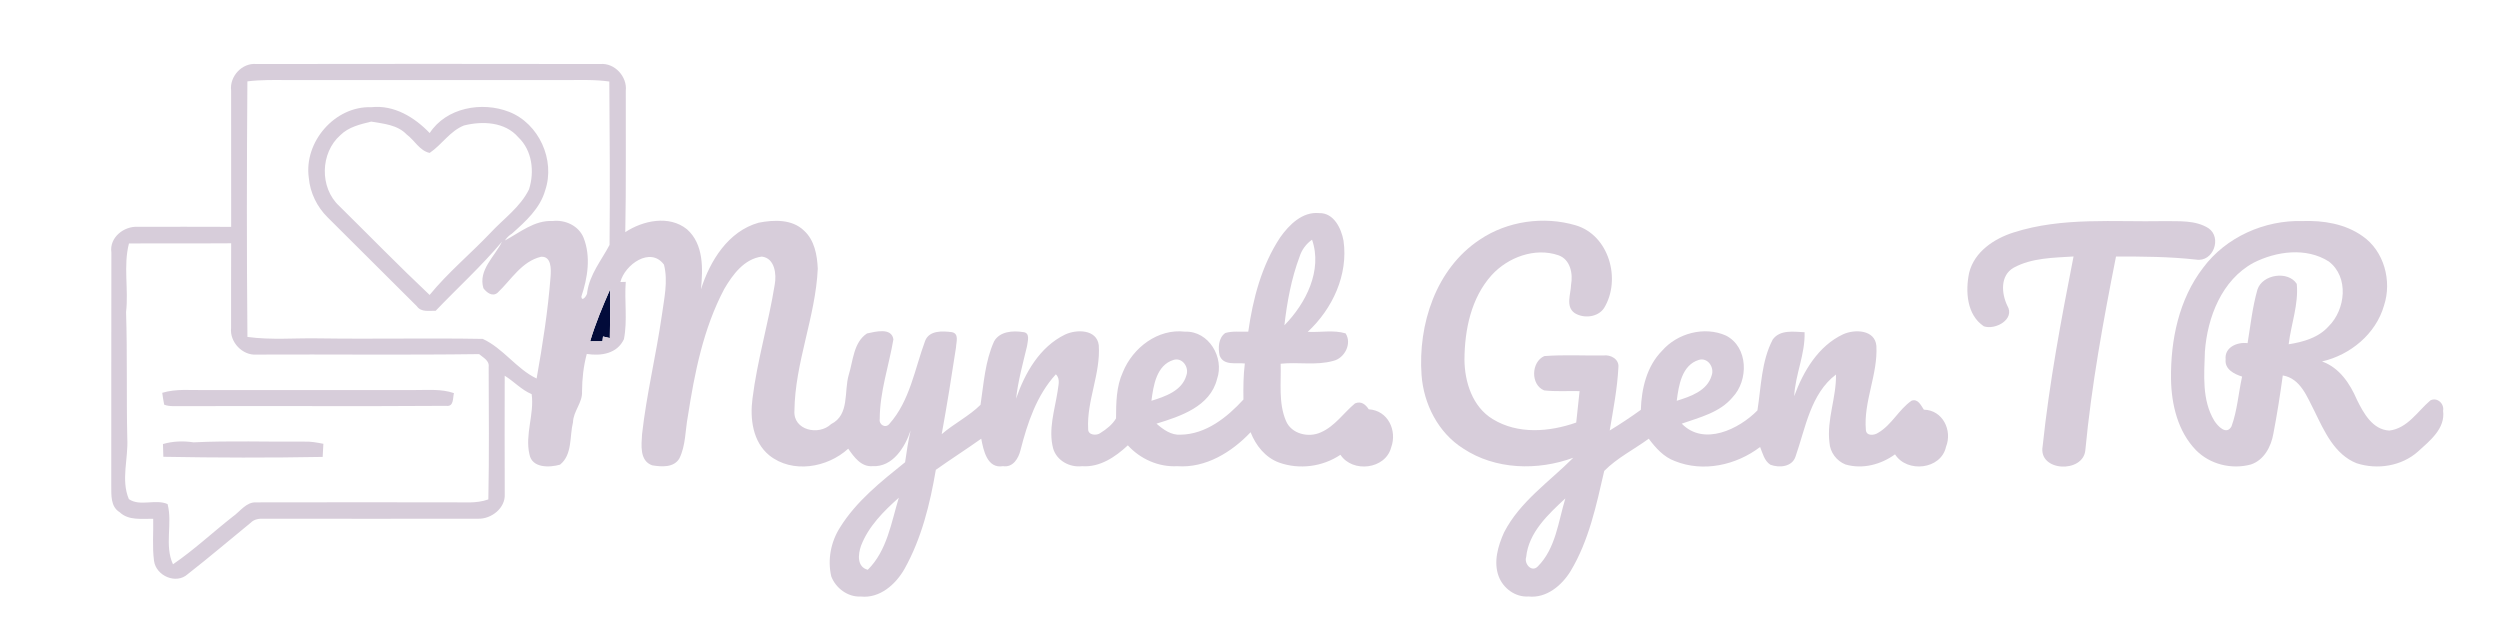 <?xml version="1.0" encoding="UTF-8" ?>
<!DOCTYPE svg PUBLIC "-//W3C//DTD SVG 1.1//EN" "http://www.w3.org/Graphics/SVG/1.1/DTD/svg11.dtd">
<svg width="633pt" height="161pt" viewBox="0 0 633 161" version="1.1" xmlns="http://www.w3.org/2000/svg">
<g id="#020b3aff">
<path fill="#020b3a" opacity="1.00" d=" M 149.42 86.42 C 150.77 81.90 152.59 77.55 154.49 73.25 C 154.52 77.37 154.49 81.48 154.41 85.60 C 153.98 85.50 153.11 85.30 152.68 85.20 L 152.54 86.40 C 151.76 86.41 150.20 86.41 149.42 86.42 Z" />
</g>
<g id="#d7cddaff">
<path fill="#d7cdda" opacity="1.00" d=" M 58.52 22.94 C 58.08 19.36 61.28 15.85 64.93 16.21 C 93.95 16.16 122.98 16.16 152.00 16.21 C 155.64 15.88 158.85 19.42 158.45 22.99 C 158.41 34.92 158.56 46.85 158.32 58.78 C 162.82 55.82 169.42 54.41 173.94 58.05 C 178.21 61.83 177.99 68.07 177.48 73.26 C 179.77 66.05 184.37 58.56 192.08 56.39 C 195.91 55.64 200.54 55.45 203.56 58.38 C 206.24 60.80 206.91 64.59 207.06 68.03 C 206.50 80.23 201.28 91.80 201.15 104.02 C 200.81 108.95 207.31 110.38 210.44 107.38 C 215.17 105.03 213.66 99.15 214.90 94.92 C 216.02 91.33 216.10 86.69 219.52 84.43 C 221.62 83.99 225.74 82.84 226.21 85.92 C 225.07 92.62 222.76 99.20 222.75 106.06 C 222.48 107.56 224.22 108.54 225.19 107.33 C 230.41 101.46 231.61 93.39 234.26 86.26 C 235.32 83.61 238.67 83.80 241.01 84.10 C 242.92 84.46 242.10 86.66 242.06 87.97 C 240.95 95.30 239.77 102.63 238.44 109.93 C 241.55 107.25 245.36 105.37 248.27 102.50 C 249.08 97.11 249.42 91.48 251.70 86.44 C 253.13 83.89 256.43 83.68 259.02 84.08 C 260.95 84.23 260.19 86.42 260.04 87.65 C 258.99 92.06 257.77 96.44 257.27 100.95 C 259.47 94.47 263.27 87.82 269.65 84.72 C 272.56 83.34 277.72 83.33 278.21 87.43 C 278.70 94.62 275.13 101.45 275.52 108.64 C 275.46 110.23 277.72 110.38 278.67 109.60 C 280.18 108.66 281.66 107.49 282.58 105.94 C 282.60 101.98 282.63 97.88 284.32 94.20 C 286.83 88.04 293.18 83.15 300.06 83.98 C 306.08 83.76 310.05 90.55 308.16 95.96 C 306.42 102.94 298.91 105.40 292.82 107.27 C 294.54 108.76 296.53 110.23 298.93 110.06 C 305.34 109.97 310.70 105.67 314.84 101.16 C 314.79 98.11 314.82 95.06 315.19 92.03 C 313.01 91.78 309.77 92.67 308.80 89.99 C 308.40 88.08 308.49 85.55 310.24 84.32 C 312.11 83.75 314.12 84.07 316.06 83.97 C 317.24 75.63 319.45 67.20 324.14 60.11 C 326.42 56.90 329.75 53.54 334.04 53.96 C 337.73 53.87 339.62 57.84 340.18 60.96 C 341.41 69.59 337.38 78.21 331.12 84.02 C 334.29 84.21 337.63 83.48 340.70 84.41 C 342.38 86.96 340.47 90.73 337.56 91.38 C 333.25 92.59 328.67 91.62 324.26 92.10 C 324.42 96.90 323.67 101.98 325.59 106.53 C 326.96 109.89 331.32 110.90 334.43 109.47 C 338.00 107.93 340.18 104.55 343.09 102.14 C 344.64 101.48 345.76 102.40 346.57 103.64 C 351.43 103.91 353.81 109.01 352.24 113.29 C 350.80 118.85 342.46 119.80 339.40 115.15 C 334.89 118.18 329.00 118.96 323.88 117.13 C 320.39 115.86 317.97 112.81 316.65 109.44 C 311.88 114.49 305.27 118.57 298.07 118.04 C 293.34 118.29 288.73 116.23 285.57 112.76 C 282.42 115.69 278.50 118.37 273.98 118.04 C 270.86 118.42 267.54 116.64 266.65 113.53 C 265.40 108.75 267.03 103.90 267.77 99.18 C 267.91 97.72 268.59 95.97 267.34 94.78 C 262.48 100.09 260.15 107.09 258.40 113.94 C 257.90 116.03 256.50 118.43 253.97 118.03 C 249.96 118.72 249.01 114.02 248.45 111.08 C 244.66 113.77 240.74 116.27 236.95 118.96 C 235.48 127.61 233.34 136.32 229.03 144.03 C 226.80 147.97 222.75 151.57 217.92 151.04 C 214.67 151.22 211.58 148.90 210.47 145.92 C 209.50 141.72 210.37 137.19 212.68 133.57 C 216.83 126.88 223.11 121.91 229.17 117.04 C 229.54 114.34 229.97 111.65 230.57 108.98 C 229.16 113.24 226.04 118.30 220.95 118.03 C 218.04 118.28 216.22 115.69 214.77 113.61 C 209.48 118.44 200.63 119.97 194.79 115.30 C 190.58 111.87 189.86 105.98 190.53 100.91 C 191.74 91.18 194.61 81.74 196.16 72.07 C 196.65 69.45 196.19 65.35 192.89 64.97 C 188.42 65.55 185.50 69.55 183.38 73.17 C 178.10 83.14 175.87 94.38 174.16 105.44 C 173.49 108.98 173.64 112.78 172.02 116.07 C 170.62 118.46 167.47 118.21 165.13 117.82 C 161.88 116.67 162.41 112.63 162.57 109.92 C 163.70 99.84 166.12 89.95 167.57 79.91 C 168.14 75.66 169.20 71.27 168.12 67.01 C 164.68 62.33 158.17 67.04 157.08 71.41 L 158.44 71.37 C 158.07 76.20 158.91 81.12 157.98 85.88 C 156.26 89.57 152.20 90.18 148.57 89.62 C 147.74 92.71 147.39 95.90 147.37 99.10 C 147.54 101.94 145.16 104.10 145.08 106.93 C 144.19 110.47 144.97 115.13 141.80 117.65 C 139.14 118.41 134.72 118.56 134.06 115.06 C 132.88 109.99 135.31 104.91 134.62 99.80 C 132.04 98.72 130.14 96.58 127.79 95.13 C 127.74 105.12 127.79 115.10 127.80 125.09 C 128.01 128.65 124.40 131.46 121.02 131.34 C 102.99 131.37 84.96 131.35 66.93 131.34 C 65.70 131.28 64.40 131.41 63.49 132.35 C 58.18 136.68 52.96 141.14 47.56 145.35 C 44.62 148.06 39.51 145.81 39.00 142.01 C 38.53 138.48 38.87 134.91 38.79 131.36 C 35.91 131.29 32.59 131.87 30.30 129.69 C 27.96 128.27 28.20 125.33 28.17 122.97 C 28.21 103.29 28.14 83.61 28.20 63.93 C 27.65 60.13 31.38 57.20 34.94 57.43 C 42.80 57.41 50.67 57.41 58.53 57.44 C 58.51 45.94 58.50 34.44 58.52 22.94 M 62.64 20.60 C 62.48 42.17 62.45 63.75 62.65 85.31 C 68.71 86.15 74.83 85.55 80.92 85.68 C 94.69 85.88 108.47 85.56 122.23 85.81 C 127.40 88.17 130.83 93.46 135.87 95.84 C 137.39 87.28 138.75 78.65 139.41 69.98 C 139.54 68.13 139.64 64.86 137.01 65.01 C 132.08 66.17 129.44 70.86 126.00 74.11 C 124.70 75.23 123.23 74.09 122.40 72.98 C 121.03 68.35 125.28 64.98 127.10 61.20 C 121.90 67.39 115.90 72.85 110.31 78.69 C 108.66 78.63 106.66 79.13 105.55 77.54 C 98.02 70.04 90.50 62.53 82.96 55.04 C 80.27 52.39 78.51 48.79 78.19 45.03 C 76.90 35.95 84.79 26.80 94.04 27.14 C 99.80 26.53 104.96 29.69 108.80 33.69 C 112.99 27.23 122.03 25.64 128.88 28.31 C 136.47 31.26 140.65 40.53 138.04 48.20 C 136.75 52.79 133.07 56.07 129.64 59.14 C 128.92 59.59 128.32 60.18 127.84 60.89 C 131.68 58.85 135.32 55.72 139.93 55.96 C 143.10 55.58 146.55 57.16 147.77 60.22 C 149.65 65.00 148.79 70.37 147.21 75.06 C 147.27 76.67 148.81 74.66 148.68 74.00 C 149.30 69.48 152.28 65.92 154.34 62.01 C 154.47 48.23 154.39 34.43 154.28 20.64 C 150.54 20.11 146.75 20.28 142.98 20.28 C 119.66 20.27 96.34 20.28 73.02 20.28 C 69.56 20.25 66.08 20.18 62.64 20.60 M 86.17 34.23 C 81.09 38.70 80.88 47.50 85.87 52.13 C 93.50 59.65 100.98 67.33 108.78 74.68 C 113.40 69.03 119.07 64.33 124.10 59.05 C 127.45 55.42 131.75 52.46 133.95 47.93 C 135.37 43.47 134.77 38.11 131.24 34.76 C 127.86 30.84 122.16 30.60 117.48 31.77 C 113.93 33.18 111.88 36.64 108.79 38.72 C 106.25 38.18 104.95 35.50 102.96 34.04 C 100.61 31.59 97.13 31.33 93.99 30.79 C 91.22 31.47 88.27 32.14 86.17 34.23 M 329.06 64.97 C 326.97 70.54 325.88 76.46 325.21 82.36 C 330.64 76.84 334.90 68.47 332.21 60.69 C 330.72 61.74 329.61 63.23 329.06 64.97 M 32.65 61.65 C 31.19 67.31 32.59 73.25 31.92 79.01 C 32.26 89.65 31.99 100.34 32.23 111.00 C 32.51 116.08 30.58 121.55 32.63 126.38 C 35.46 128.31 39.34 126.28 42.43 127.63 C 43.74 132.57 41.58 138.08 43.80 142.88 C 49.12 139.24 53.84 134.81 58.90 130.84 C 60.81 129.52 62.34 127.05 64.90 127.20 C 81.27 127.15 97.63 127.19 114.00 127.19 C 117.22 127.12 120.54 127.58 123.65 126.45 C 123.88 115.28 123.76 104.10 123.73 92.93 C 123.96 91.28 122.34 90.56 121.31 89.66 C 102.53 89.92 83.74 89.69 64.96 89.78 C 61.39 90.07 58.11 86.58 58.51 83.04 C 58.49 75.89 58.52 68.74 58.53 61.60 C 49.90 61.67 41.28 61.58 32.65 61.65 M 149.42 86.42 C 150.20 86.41 151.76 86.41 152.54 86.40 L 152.68 85.20 C 153.11 85.30 153.98 85.50 154.41 85.60 C 154.49 81.48 154.52 77.37 154.49 73.25 C 152.59 77.55 150.77 81.90 149.42 86.42 M 291.54 101.48 C 295.01 100.40 299.29 98.97 300.39 95.05 C 301.15 92.98 299.34 90.40 297.11 91.14 C 292.81 92.48 292.04 97.63 291.54 101.48 M 218.02 138.17 C 217.25 140.35 216.93 143.53 219.72 144.27 C 224.62 139.42 225.66 132.33 227.58 126.02 C 223.73 129.46 219.91 133.25 218.02 138.17 Z" />
<path fill="#d7cdda" opacity="1.00" d=" M 374.68 60.68 C 381.68 55.95 390.88 54.67 398.94 57.04 C 407.43 59.53 410.54 70.78 406.16 77.98 C 404.61 80.37 400.95 80.71 398.69 79.26 C 396.34 77.61 397.74 74.45 397.79 72.12 C 398.31 69.31 397.63 65.69 394.59 64.63 C 388.64 62.59 381.80 65.14 377.68 69.67 C 372.48 75.45 370.85 83.48 370.80 91.04 C 370.84 96.74 372.84 103.02 377.96 106.12 C 384.34 110.03 392.29 109.38 399.10 106.99 C 399.39 104.34 399.67 101.68 399.95 99.03 C 396.96 98.96 393.96 99.18 390.98 98.85 C 387.51 97.44 387.67 91.63 391.02 90.16 C 395.99 89.78 401.00 90.07 405.99 90.01 C 407.78 89.74 409.99 90.92 409.78 92.98 C 409.51 98.36 408.47 103.69 407.58 109.00 C 410.27 107.36 412.90 105.62 415.46 103.77 C 415.63 98.41 416.94 92.76 420.82 88.83 C 424.70 84.36 431.57 82.53 437.02 84.97 C 442.70 87.88 442.77 96.31 438.68 100.60 C 435.45 104.47 430.36 105.67 425.82 107.27 C 431.39 113.01 440.31 108.69 444.98 103.92 C 445.93 97.90 445.97 91.46 448.87 85.94 C 450.76 83.40 454.17 84.01 456.92 84.12 C 457.10 89.68 454.56 94.82 454.29 100.32 C 456.59 94.02 460.38 87.59 466.68 84.64 C 469.61 83.31 474.75 83.45 475.10 87.58 C 475.50 94.80 471.81 101.68 472.44 108.88 C 472.57 110.48 474.59 110.25 475.55 109.58 C 479.00 107.57 480.77 103.70 484.00 101.46 C 485.64 100.86 486.40 102.68 487.12 103.73 C 491.88 103.81 494.40 108.97 492.73 113.13 C 491.48 118.90 482.86 119.82 479.82 115.04 C 476.24 117.64 471.61 118.86 467.29 117.61 C 465.02 116.73 463.35 114.48 463.22 112.05 C 462.50 106.22 464.99 100.64 464.87 94.83 C 458.43 99.71 457.16 108.38 454.64 115.56 C 453.81 118.24 450.50 118.51 448.26 117.67 C 446.71 116.67 446.31 114.76 445.66 113.18 C 439.60 117.79 431.28 119.64 424.09 116.75 C 421.25 115.72 419.22 113.42 417.46 111.08 C 413.73 113.81 409.40 115.97 406.19 119.24 C 404.19 127.92 402.32 136.88 397.67 144.61 C 395.43 148.26 391.55 151.52 387.01 151.03 C 383.70 151.26 380.61 148.97 379.47 145.94 C 378.10 142.27 379.29 138.23 380.83 134.80 C 384.85 126.98 392.31 121.97 398.36 115.90 C 389.33 119.22 378.60 118.97 370.43 113.53 C 364.15 109.55 360.48 102.30 359.94 95.00 C 359.01 82.18 363.56 68.02 374.68 60.68 M 424.55 101.48 C 428.01 100.40 432.28 98.98 433.39 95.07 C 434.15 93.01 432.39 90.45 430.16 91.12 C 425.83 92.44 425.04 97.61 424.55 101.48 M 386.43 141.03 C 385.85 142.75 387.83 145.04 389.38 143.41 C 393.91 138.86 394.56 132.06 396.35 126.19 C 392.00 130.23 387.06 134.79 386.43 141.03 Z" />
<path fill="#d7cdda" opacity="1.00" d=" M 509.87 58.85 C 522.19 54.91 535.26 56.24 547.98 55.99 C 551.73 56.06 555.87 55.69 559.18 57.78 C 562.67 60.16 560.41 66.46 556.04 65.73 C 549.31 64.99 542.54 64.93 535.77 64.96 C 532.56 81.19 529.57 97.49 528.01 113.97 C 527.49 119.91 516.01 119.45 517.20 112.97 C 518.90 96.84 521.90 80.86 525.02 64.94 C 519.91 65.27 514.43 65.27 509.83 67.80 C 506.40 69.78 506.76 74.31 508.26 77.42 C 510.29 80.86 505.19 83.62 502.31 82.62 C 497.96 79.73 497.61 73.72 498.59 69.06 C 499.91 63.73 504.91 60.42 509.87 58.85 Z" />
<path fill="#d7cdda" opacity="1.00" d=" M 557.83 67.80 C 563.60 60.02 573.39 55.69 583.00 55.97 C 588.26 55.78 593.80 56.67 598.17 59.77 C 603.67 63.55 605.69 71.19 603.62 77.40 C 601.56 84.57 595.08 89.89 587.93 91.52 C 592.37 93.10 595.02 97.14 596.80 101.27 C 598.47 104.64 600.74 108.80 604.98 109.02 C 609.59 108.46 612.12 104.16 615.36 101.39 C 617.05 100.48 618.94 102.19 618.59 104.00 C 619.20 108.50 615.24 111.60 612.27 114.30 C 608.10 118.04 601.96 118.99 596.71 117.30 C 591.11 115.09 588.52 109.20 586.05 104.15 C 584.17 100.57 582.55 95.84 578.00 95.06 C 577.32 100.01 576.56 104.94 575.61 109.84 C 575.04 113.10 573.24 116.52 569.91 117.61 C 565.05 118.92 559.59 117.60 556.03 113.99 C 551.43 109.26 549.81 102.43 549.70 96.01 C 549.57 86.12 551.69 75.77 557.83 67.80 M 570.60 66.53 C 562.56 70.88 558.91 80.32 558.28 89.02 C 558.09 94.88 557.49 101.29 560.66 106.53 C 561.54 107.91 563.74 110.29 565.02 107.95 C 566.49 103.91 566.77 99.54 567.70 95.35 C 565.72 94.73 563.25 93.50 563.53 91.01 C 563.19 87.91 566.51 86.54 569.09 86.89 C 569.83 82.35 570.32 77.75 571.58 73.33 C 572.83 69.43 579.38 68.48 581.54 71.88 C 582.04 77.05 580.10 82.08 579.49 87.17 C 583.17 86.59 587.04 85.51 589.61 82.62 C 593.90 78.39 594.81 70.13 589.65 66.21 C 583.96 62.57 576.38 63.60 570.60 66.53 Z" />
<path fill="#d7cdda" opacity="1.00" d=" M 41.08 99.46 C 44.63 98.38 48.36 98.83 52.00 98.77 C 69.67 98.76 87.34 98.77 105.01 98.76 C 108.33 98.78 111.74 98.43 114.94 99.54 C 114.61 100.80 114.96 103.04 112.97 102.76 C 90.66 102.92 68.33 102.75 46.01 102.84 C 44.54 102.76 42.97 103.03 41.57 102.46 C 41.37 101.47 41.21 100.46 41.08 99.46 Z" />
<path fill="#d7cdda" opacity="1.00" d=" M 41.26 112.43 C 43.78 111.70 46.41 111.61 49.00 112.00 C 58.31 111.55 67.63 111.90 76.95 111.82 C 78.61 111.74 80.25 112.05 81.88 112.37 C 81.82 113.48 81.76 114.58 81.70 115.69 C 68.27 115.94 54.80 115.90 41.36 115.66 C 41.33 114.58 41.30 113.50 41.26 112.43 Z" />
</g>
</svg>
